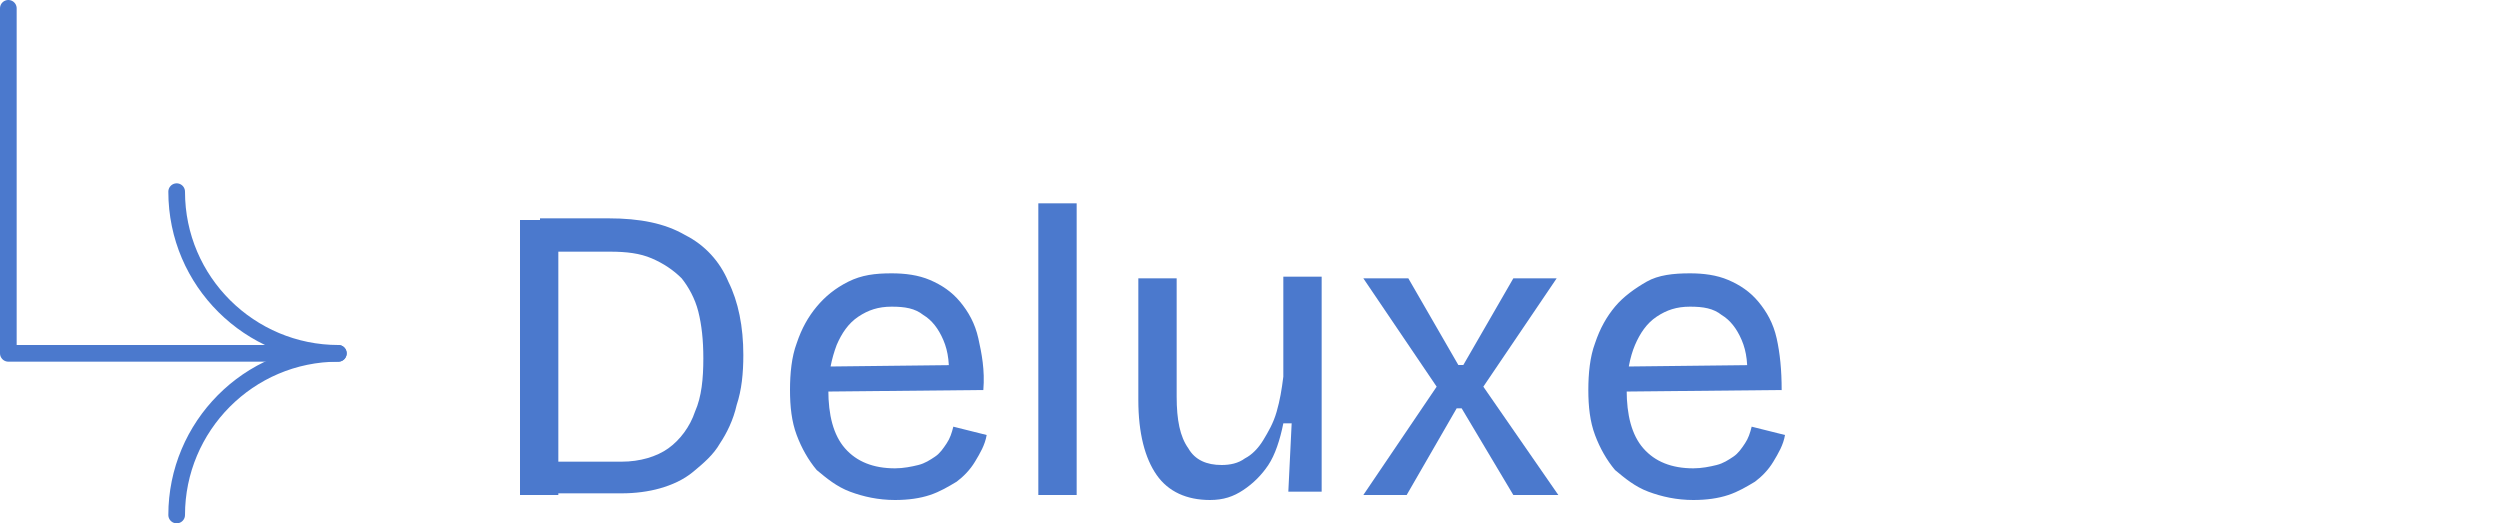 <?xml version="1.0" encoding="utf-8"?>
<!-- Generator: Adobe Illustrator 28.2.0, SVG Export Plug-In . SVG Version: 6.00 Build 0)  -->
<svg version="1.1" id="レイヤー_1" xmlns="http://www.w3.org/2000/svg" xmlns:xlink="http://www.w3.org/1999/xlink" x="0px"
	 y="0px" viewBox="0 0 150 31.4" style="enable-background:new 0 0 150 31.4;" xml:space="preserve">
<style type="text/css">
	.st0{fill:none;stroke:#4B79CD;stroke-linecap:round;stroke-linejoin:round;stroke-miterlimit:10;}
	.st1{fill:#4B79CD;}
</style>
<g>
	<path class="st0" d="M10.6,30.9c0-5.3,4.3-9.7,9.7-9.7c-5.3,0-9.7-4.3-9.7-9.7"/>
	<g>
		<g>
			<path class="st1" d="M31.2,29.7V13.2h2.3v16.5H31.2z M32.4,29.7v-2h4.9c1.1,0,2.1-0.3,2.8-0.8s1.3-1.3,1.6-2.2
				c0.4-0.9,0.5-2,0.5-3.2c0-1.1-0.1-2-0.3-2.8s-0.6-1.5-1-2c-0.5-0.5-1.1-0.9-1.8-1.2s-1.5-0.4-2.5-0.4h-4.2v-2h4.1
				c1.9,0,3.4,0.3,4.6,1c1.2,0.6,2.1,1.6,2.6,2.8c0.6,1.2,0.9,2.7,0.9,4.4c0,1.1-0.1,2.1-0.4,3c-0.2,0.9-0.6,1.7-1,2.3
				c-0.4,0.7-1,1.2-1.6,1.7s-1.3,0.8-2,1s-1.5,0.3-2.3,0.3h-4.9V29.7z"/>
			<path class="st1" d="M53.7,30c-1,0-1.9-0.2-2.7-0.5s-1.4-0.8-2-1.3c-0.5-0.6-0.9-1.3-1.2-2.1s-0.4-1.7-0.4-2.7s0.1-2,0.4-2.8
				c0.3-0.9,0.7-1.6,1.2-2.2s1.1-1.1,1.9-1.5s1.6-0.5,2.6-0.5c0.8,0,1.6,0.1,2.3,0.4s1.3,0.7,1.8,1.3c0.5,0.6,0.9,1.3,1.1,2.2
				s0.4,1.9,0.3,3.1l-10.1,0.1V22l8.8-0.1L56.9,23c0.1-1.1,0-1.9-0.3-2.6s-0.7-1.2-1.2-1.5c-0.5-0.4-1.1-0.5-1.9-0.5
				c-0.8,0-1.4,0.2-2,0.6s-1,1-1.3,1.7c-0.3,0.8-0.5,1.7-0.5,2.7c0,1.5,0.3,2.7,1,3.5s1.7,1.2,3,1.2c0.5,0,1-0.1,1.4-0.2
				s0.7-0.3,1-0.5s0.5-0.5,0.7-0.8s0.3-0.6,0.4-1l2,0.5c-0.1,0.6-0.4,1.1-0.7,1.6s-0.7,0.9-1.1,1.2c-0.5,0.3-1,0.6-1.6,0.8
				C55.2,29.9,54.5,30,53.7,30z"/>
			<path class="st1" d="M62.3,29.7V12.2h2.3v17.5H62.3z"/>
			<path class="st1" d="M72.6,30c-1.4,0-2.5-0.5-3.2-1.5S68.3,26,68.3,24v-7.3h2.3v7.1c0,1.4,0.2,2.4,0.7,3.1c0.4,0.7,1.1,1,2,1
				c0.5,0,1-0.1,1.4-0.4c0.4-0.2,0.8-0.6,1.1-1.1s0.6-1,0.8-1.7s0.3-1.3,0.4-2.1v-6h2.3v7.5v5.4h-2l0.2-4.1H77
				c-0.2,1-0.5,1.9-0.9,2.5s-0.9,1.1-1.5,1.5S73.4,30,72.6,30z"/>
			<path class="st1" d="M81.8,29.7l4.4-6.5l-4.4-6.5h2.7l3,5.2h0.3l3-5.2h2.6L89,23.2l4.5,6.5h-2.7l-3.1-5.2h-0.3l-3,5.2H81.8z"/>
			<path class="st1" d="M101.6,30c-1,0-1.9-0.2-2.7-0.5c-0.8-0.3-1.4-0.8-2-1.3c-0.5-0.6-0.9-1.3-1.2-2.1s-0.4-1.7-0.4-2.7
				s0.1-2,0.4-2.8c0.3-0.9,0.7-1.6,1.2-2.2s1.2-1.1,1.9-1.5s1.6-0.5,2.6-0.5c0.8,0,1.6,0.1,2.3,0.4c0.7,0.3,1.3,0.7,1.8,1.3
				c0.5,0.6,0.9,1.3,1.1,2.2s0.3,1.9,0.3,3.1l-10.1,0.1V22l8.8-0.1l-0.8,1.1c0.1-1.1,0-1.9-0.3-2.6s-0.7-1.2-1.2-1.5
				c-0.5-0.4-1.1-0.5-1.9-0.5s-1.4,0.2-2,0.6s-1,1-1.3,1.7s-0.5,1.7-0.5,2.7c0,1.5,0.3,2.7,1,3.5s1.7,1.2,3,1.2c0.5,0,1-0.1,1.4-0.2
				s0.7-0.3,1-0.5s0.5-0.5,0.7-0.8s0.3-0.6,0.4-1l2,0.5c-0.1,0.6-0.4,1.1-0.7,1.6c-0.3,0.5-0.7,0.9-1.1,1.2c-0.5,0.3-1,0.6-1.6,0.8
				C103.1,29.9,102.4,30,101.6,30z"/>
		</g>
	</g>
	<polyline class="st0" points="20.3,21.2 0.5,21.2 0.5,0.5 	"/>
</g>
</svg>
